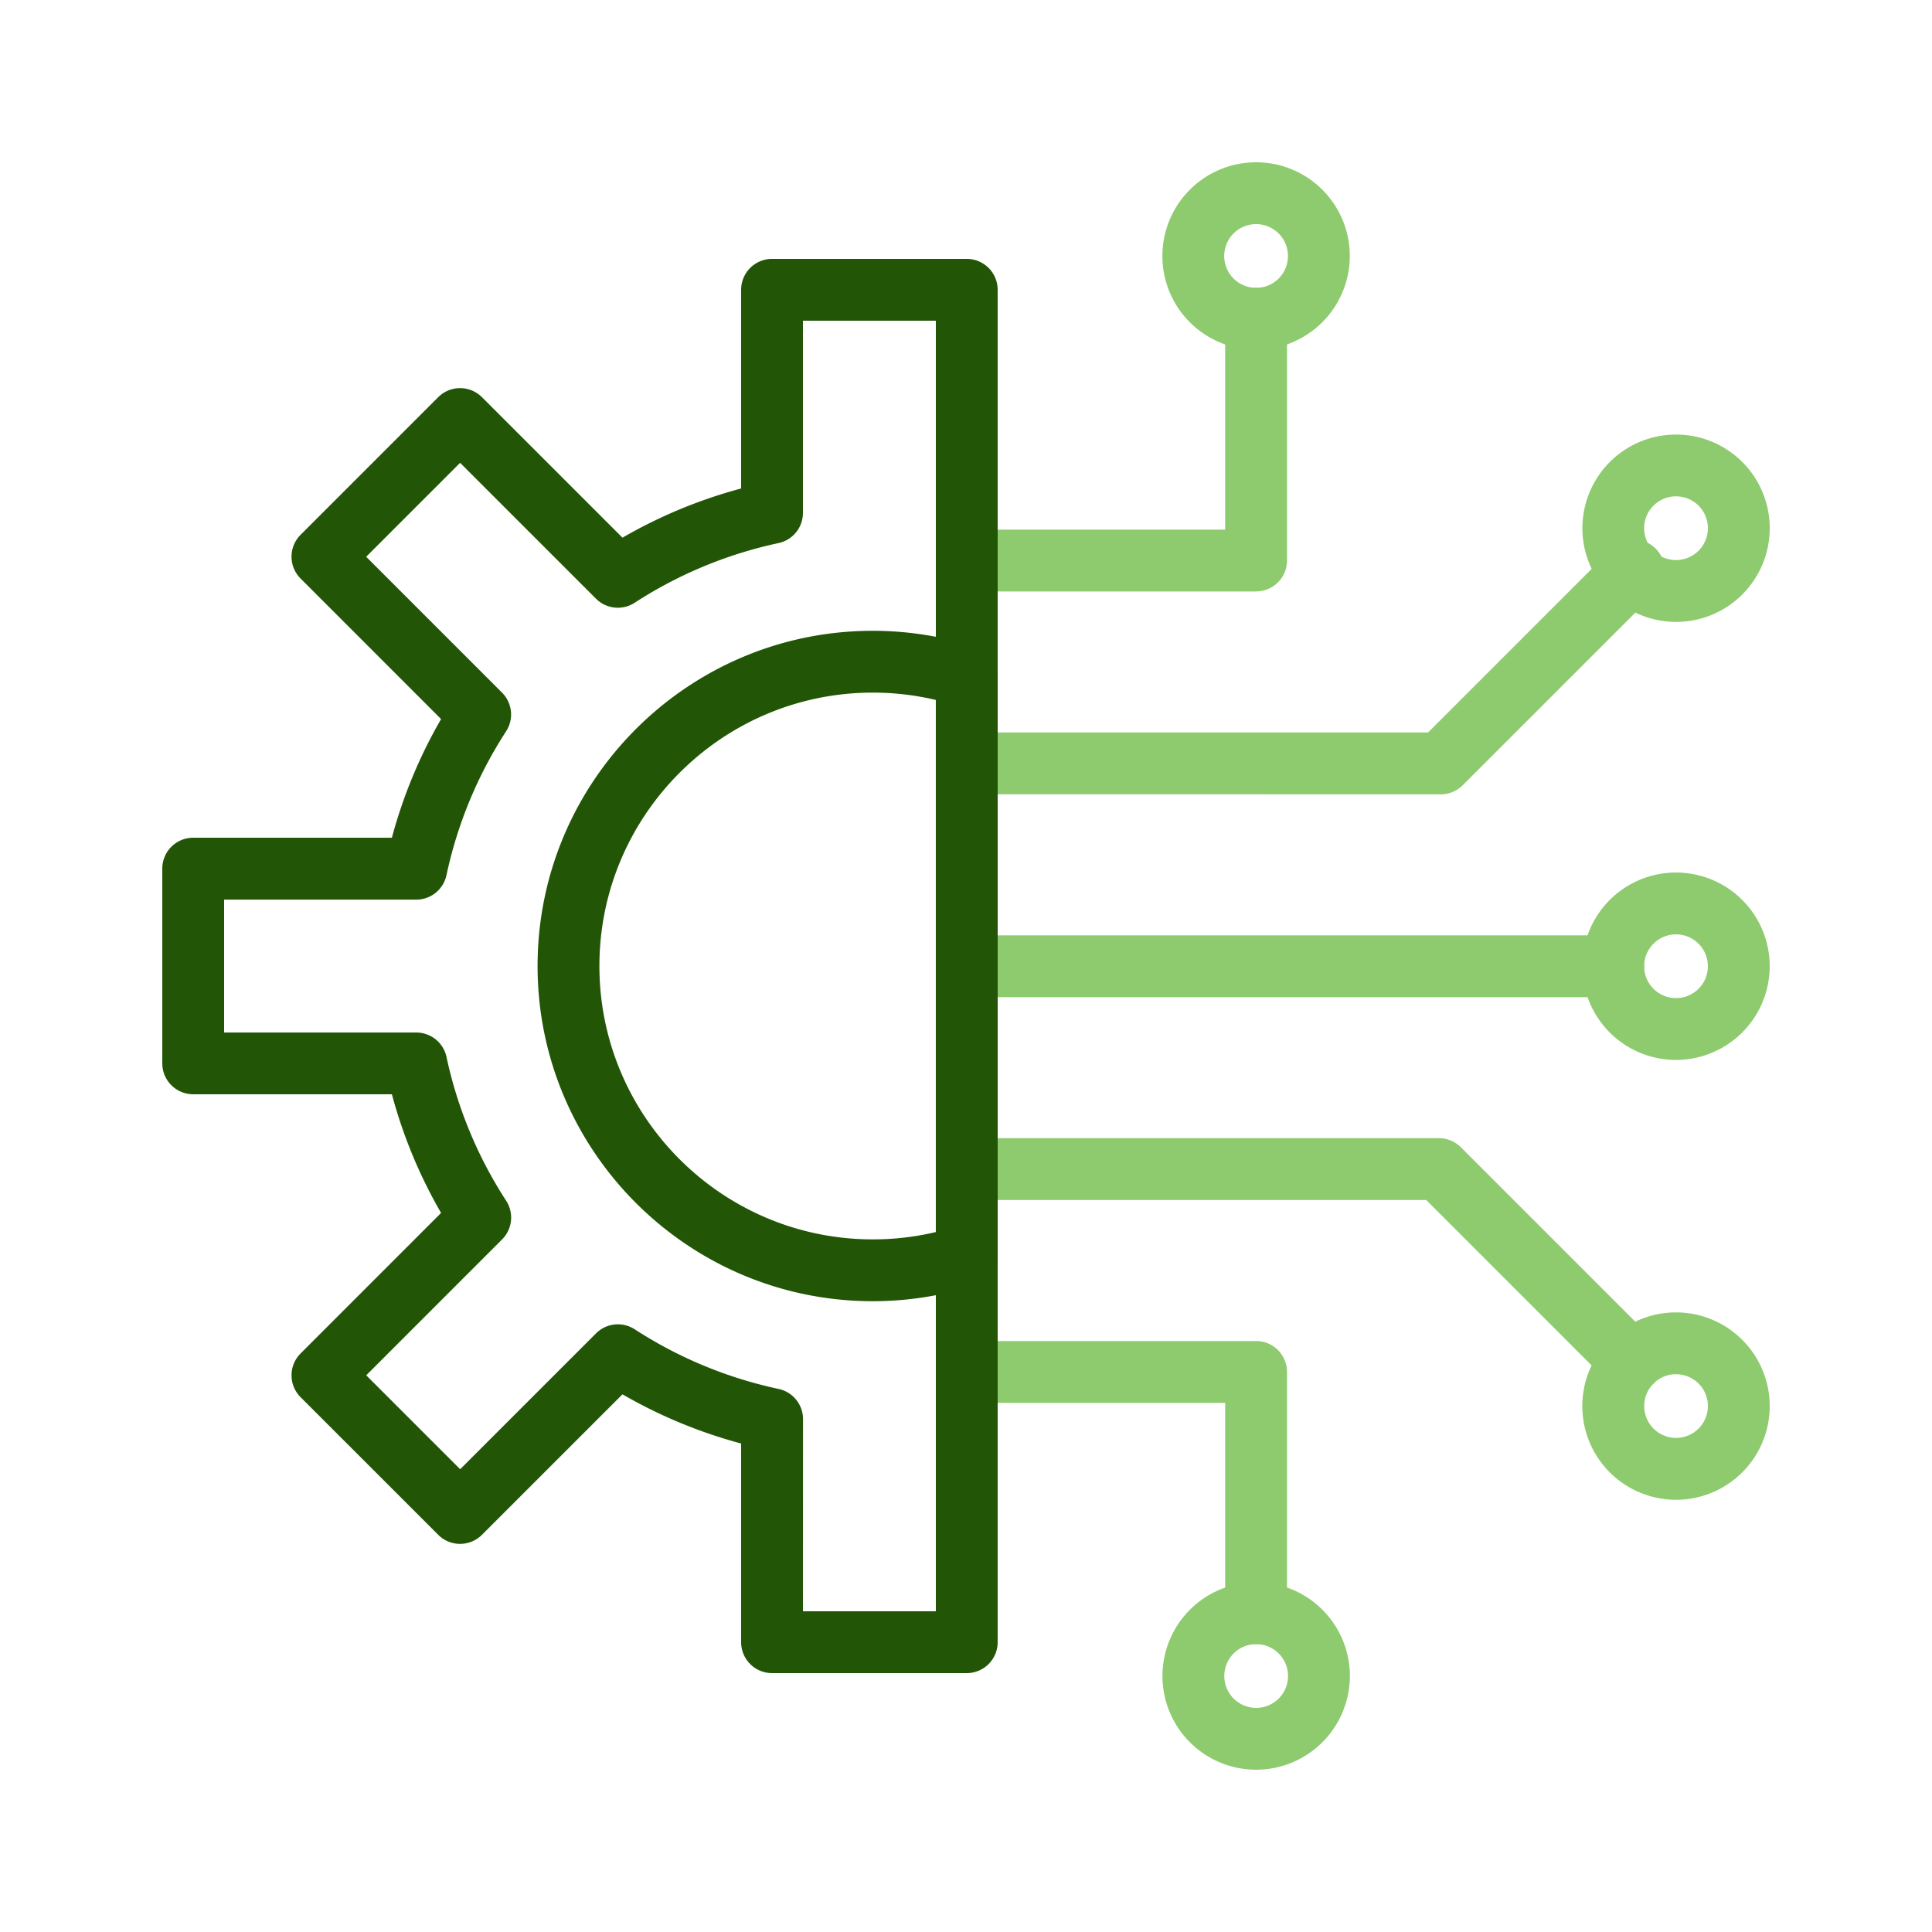 <svg xmlns="http://www.w3.org/2000/svg" id="Technology" viewBox="0 0 1000 1000">
  <path d="M835 516.12H500.39a16 16 0 0 1 0-32H835a16 16 0 0 1 0 32ZM650.15 306.12H500.39a16 16 0 0 1 0-32H634.15V165a16 16 0 0 1 32 0V290.12A16 16 0 0 1 650.15 306.12ZM650.15 851a16 16 0 0 1-16-16V726.12H500.39a16 16 0 0 1 0-32H650.15a16 16 0 0 1 16 16V835A16 16 0 0 1 650.15 851Z" fill="#8eca6e" class="colorec2e18 svgShape"></path>
  <path d="M650.15 181a48.5 48.5 0 1 1 48.5-48.5A48.56 48.56 0 0 1 650.15 181Zm0-65a16.5 16.5 0 1 0 16.5 16.5A16.52 16.52 0 0 0 650.15 116ZM500.39 411.12a16 16 0 0 1 0-32H739.17l95-95a16 16 0 1 1 22.62 22.63l-99.7 99.7a16 16 0 0 1-11.31 4.69Z" fill="#8eca6e" class="colorec2e18 svgShape"></path>
  <path d="M867.5 321.89a48.48 48.48 0 1 1 34.29-14.18A48.31 48.31 0 0 1 867.5 321.89Zm0-65a16.5 16.5 0 1 0 11.67 4.83A16.44 16.44 0 0 0 867.5 256.92ZM650.19 916a48.5 48.5 0 1 1 48.5-48.5A48.56 48.56 0 0 1 650.19 916Zm0-65a16.5 16.5 0 1 0 16.5 16.5A16.52 16.52 0 0 0 650.19 851ZM844.52 720.82a15.91 15.91 0 0 1-11.31-4.69l-95-95H500.39a16 16 0 0 1 0-32H744.82a16 16 0 0 1 11.31 4.68l99.7 99.71a16 16 0 0 1-11.31 27.31Z" fill="#8eca6e" class="colorec2e18 svgShape"></path>
  <path d="M867.5 776.28a48.49 48.49 0 1 1 34.29-82.77h0a48.48 48.48 0 0 1-34.3 82.77Zm0-65a16.49 16.49 0 1 0 11.67 4.82A16.48 16.48 0 0 0 867.5 711.31ZM867.5 548.62a48.5 48.5 0 1 1 48.5-48.5A48.56 48.56 0 0 1 867.5 548.62Zm0-65a16.5 16.5 0 1 0 16.5 16.5A16.52 16.52 0 0 0 867.5 483.62Z" fill="#8eca6e" class="colorec2e18 svgShape"></path>
  <path d="M500.39,866H399.61a16,16,0,0,1-16-16V747.16a253.41,253.41,0,0,1-61.42-25.46l-72.74,72.72a16,16,0,0,1-22.63,0l-71.24-71.24a16,16,0,0,1,0-22.63l72.72-72.74a253.41,253.41,0,0,1-25.46-61.42H100a16,16,0,0,1-16-16V449.61a16,16,0,0,1,16-16H202.84a253.41,253.41,0,0,1,25.46-61.42l-72.72-72.74a16,16,0,0,1,0-22.63l71.24-71.24a16,16,0,0,1,22.63,0l72.74,72.72a253.41,253.41,0,0,1,61.42-25.46V150a16,16,0,0,1,16-16H500.39a16,16,0,0,1,16,16V850A16,16,0,0,1,500.39,866Zm-84.78-32h68.78V166H415.61v99.44A16,16,0,0,1,403,281.09,221.8,221.8,0,0,0,328.48,312a16,16,0,0,1-20-2.12l-70.33-70.32-48.62,48.62,70.32,70.33a16,16,0,0,1,2.12,20A221.8,221.8,0,0,0,231.09,453a16,16,0,0,1-15.65,12.65H116v68.78h99.44A16,16,0,0,1,231.09,547,221.8,221.8,0,0,0,262,621.52a16,16,0,0,1-2.12,20l-70.32,70.33,48.62,48.62,70.33-70.32a16,16,0,0,1,20-2.12A221.8,221.8,0,0,0,403,718.91a16,16,0,0,1,12.65,15.65Z" fill="#225606" class="color56060d svgShape"></path>
  <path d="M451.75,673.5c-95.67,0-173.5-77.83-173.5-173.5s77.83-173.5,173.5-173.5A173,173,0,0,1,505.34,335a16,16,0,0,1,11.05,15.21V649.83A16,16,0,0,1,505.34,665,173,173,0,0,1,451.75,673.5Zm0-315c-78,0-141.5,63.48-141.5,141.5s63.48,141.5,141.5,141.5a141.47,141.47,0,0,0,32.64-3.79V362.29A141.47,141.47,0,0,0,451.75,358.5Z" fill="#225606" class="color56060d svgShape"></path>
</svg>
